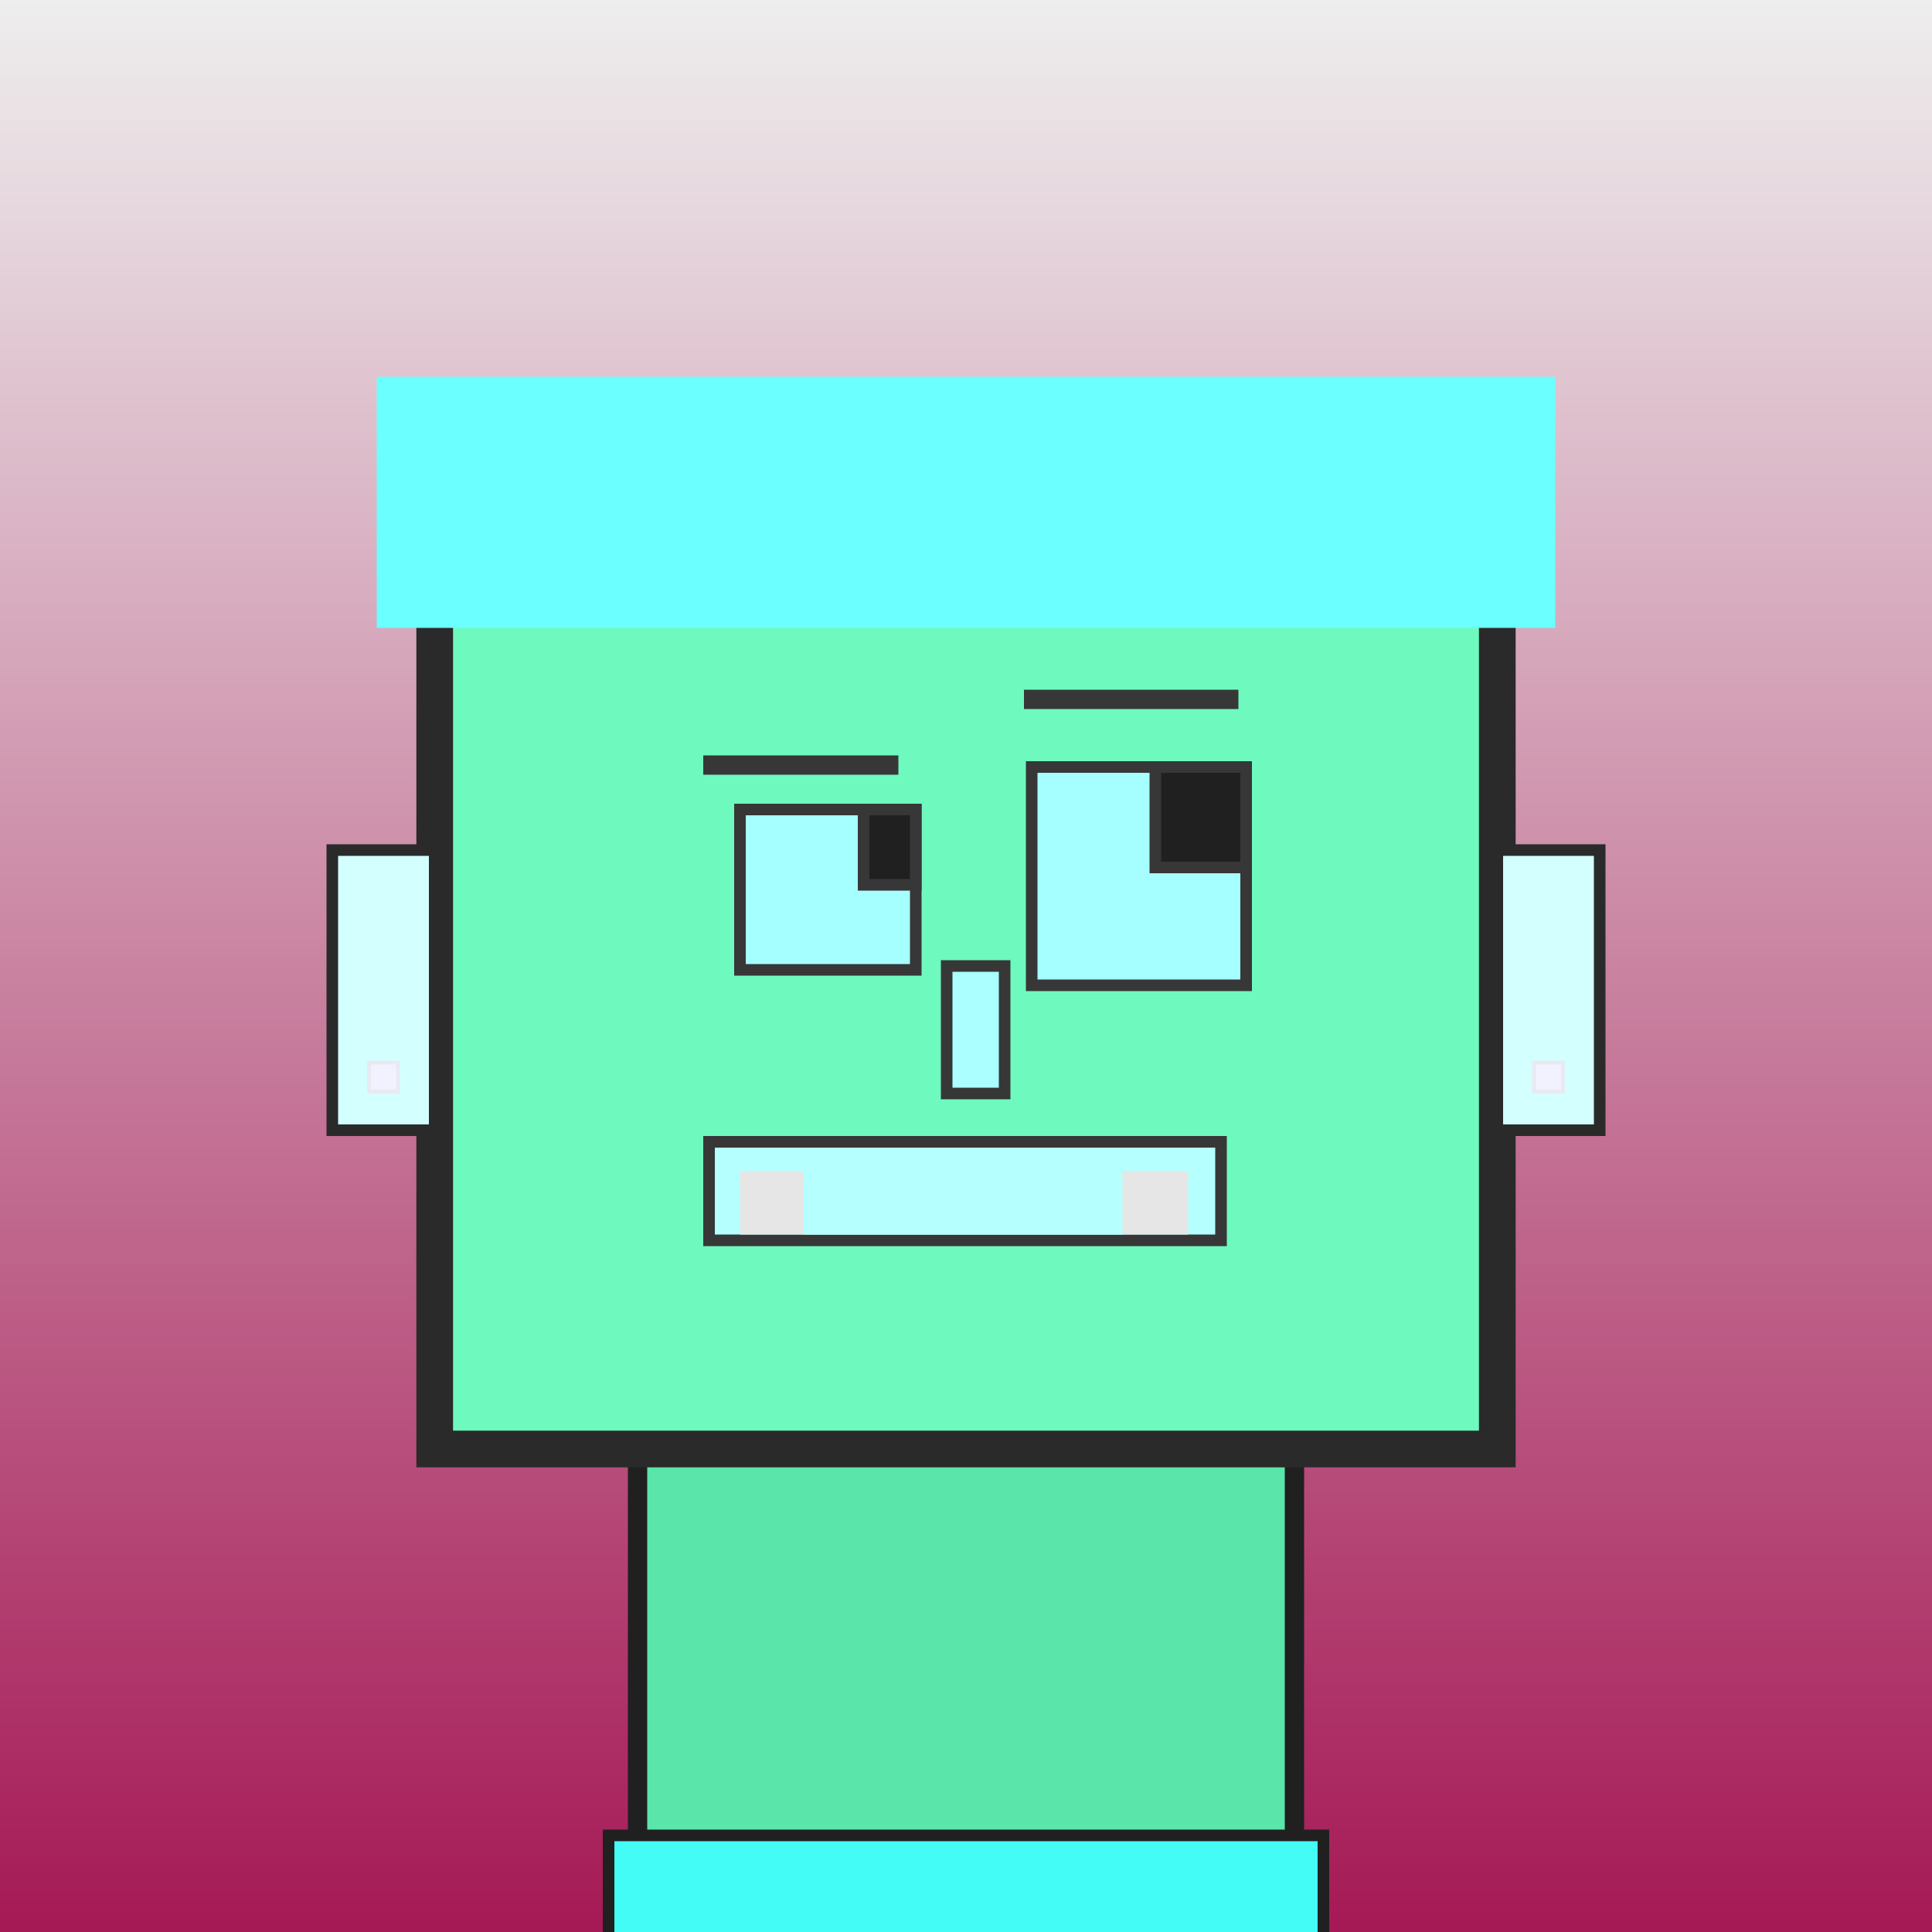 <?xml version="1.0" encoding="utf-8"?><svg viewBox="0 0 1000 1000" xmlns="http://www.w3.org/2000/svg"><rect x="0" y="0" width="1000" height="1000" fill="#808080" stroke="none"/><defs><linearGradient gradientUnits="userSpaceOnUse" x1="500" y1="0" x2="500" y2="1000" id="bkStyle"><stop offset="0" style="stop-color: #eeeeee"/><stop offset="1" style="stop-color: rgb(165, 25, 85)"/></linearGradient></defs><rect id="background" width="1000" height="1000"  style="fill: url(#bkStyle);" onclick="background.style.fill='rgba(0,0,0,0)'"/><rect x="330" y="750" width="340" height="260" style="fill: rgb(90, 230, 170); stroke-width: 10px; stroke: rgb(32, 32, 32);"/><rect x="225" y="250" width="550" height="500" style="fill: rgb(110, 250, 190); stroke-width: 19px; stroke: rgb(42, 42, 42);"/><rect x="383" y="419" width="91" height="83" style="fill: rgb(166, 333, 273); stroke-width: 6px; stroke: rgb(55, 55, 55);"/><rect x="534" y="397" width="111" height="113" style="fill: rgb(166, 333, 273); stroke-width: 6px; stroke: rgb(55, 55, 55);"/><rect x="447" y="419" width="27" height="39" style="fill: rgb(32,32,32); stroke-width: 6px; stroke: rgb(55,55,55);"/><rect x="598" y="397" width="47" height="52" style="fill: rgb(32,32,32); stroke-width: 6px; stroke: rgb(55,55,55);"/><rect x="490" y="500" width="30" height="66" style="fill: rgb(171, 302, 305); stroke-width: 6px; stroke: rgb(55, 55, 55);"/><rect x="172" y="440" width="53" height="145" style="fill: rgb(212, 343, 292); stroke-width: 6px; stroke: rgb(42, 42, 42);"/><rect x="775" y="440" width="53" height="145" style="fill: rgb(212, 343, 292); stroke-width: 6px; stroke: rgb(42, 42, 42);"/><rect x="364" y="391" width="101" height="10" style="fill: rgb(55, 55, 55); stroke-width: 0px; stroke: rgb(0, 0, 0);"/><rect x="530" y="357" width="111" height="10" style="fill: rgb(55, 55, 55); stroke-width: 0px; stroke: rgb(0, 0, 0);"/><rect x="367" y="591" width="265" height="51" style="fill: rgb(181, 321, 306); stroke-width: 6px; stroke: rgb(55, 55, 55);"/><rect x="383" y="606" width="232" height="33" style="fill: rgb(230, 230, 230); stroke-width: 0px; stroke: rgb(0, 0, 0);"/><rect x="416" y="596" width="165" height="43" style="fill: rgb(181, 321, 306); stroke-width: 0px; stroke: rgb(0, 0, 0);"/><rect x="195" y="195" width="610" height="130" style="fill: rgb(107, 292, 286); stroke-width: 0px; stroke: rgb(0, 0, 0);"/><rect x="191" y="550" width="15" height="15" style="fill: rgb(242,242,255); stroke-width: 2px; stroke: rgb(233,233,242);"/><rect x="794" y="550" width="15" height="15" style="fill: rgb(242,242,255); stroke-width: 2px; stroke: rgb(233,233,242);"/><rect x="315" y="950" width="370" height="62" style="fill: rgb(67, 252, 246); stroke-width: 6px; stroke: rgb(32, 32, 32);"/></svg>